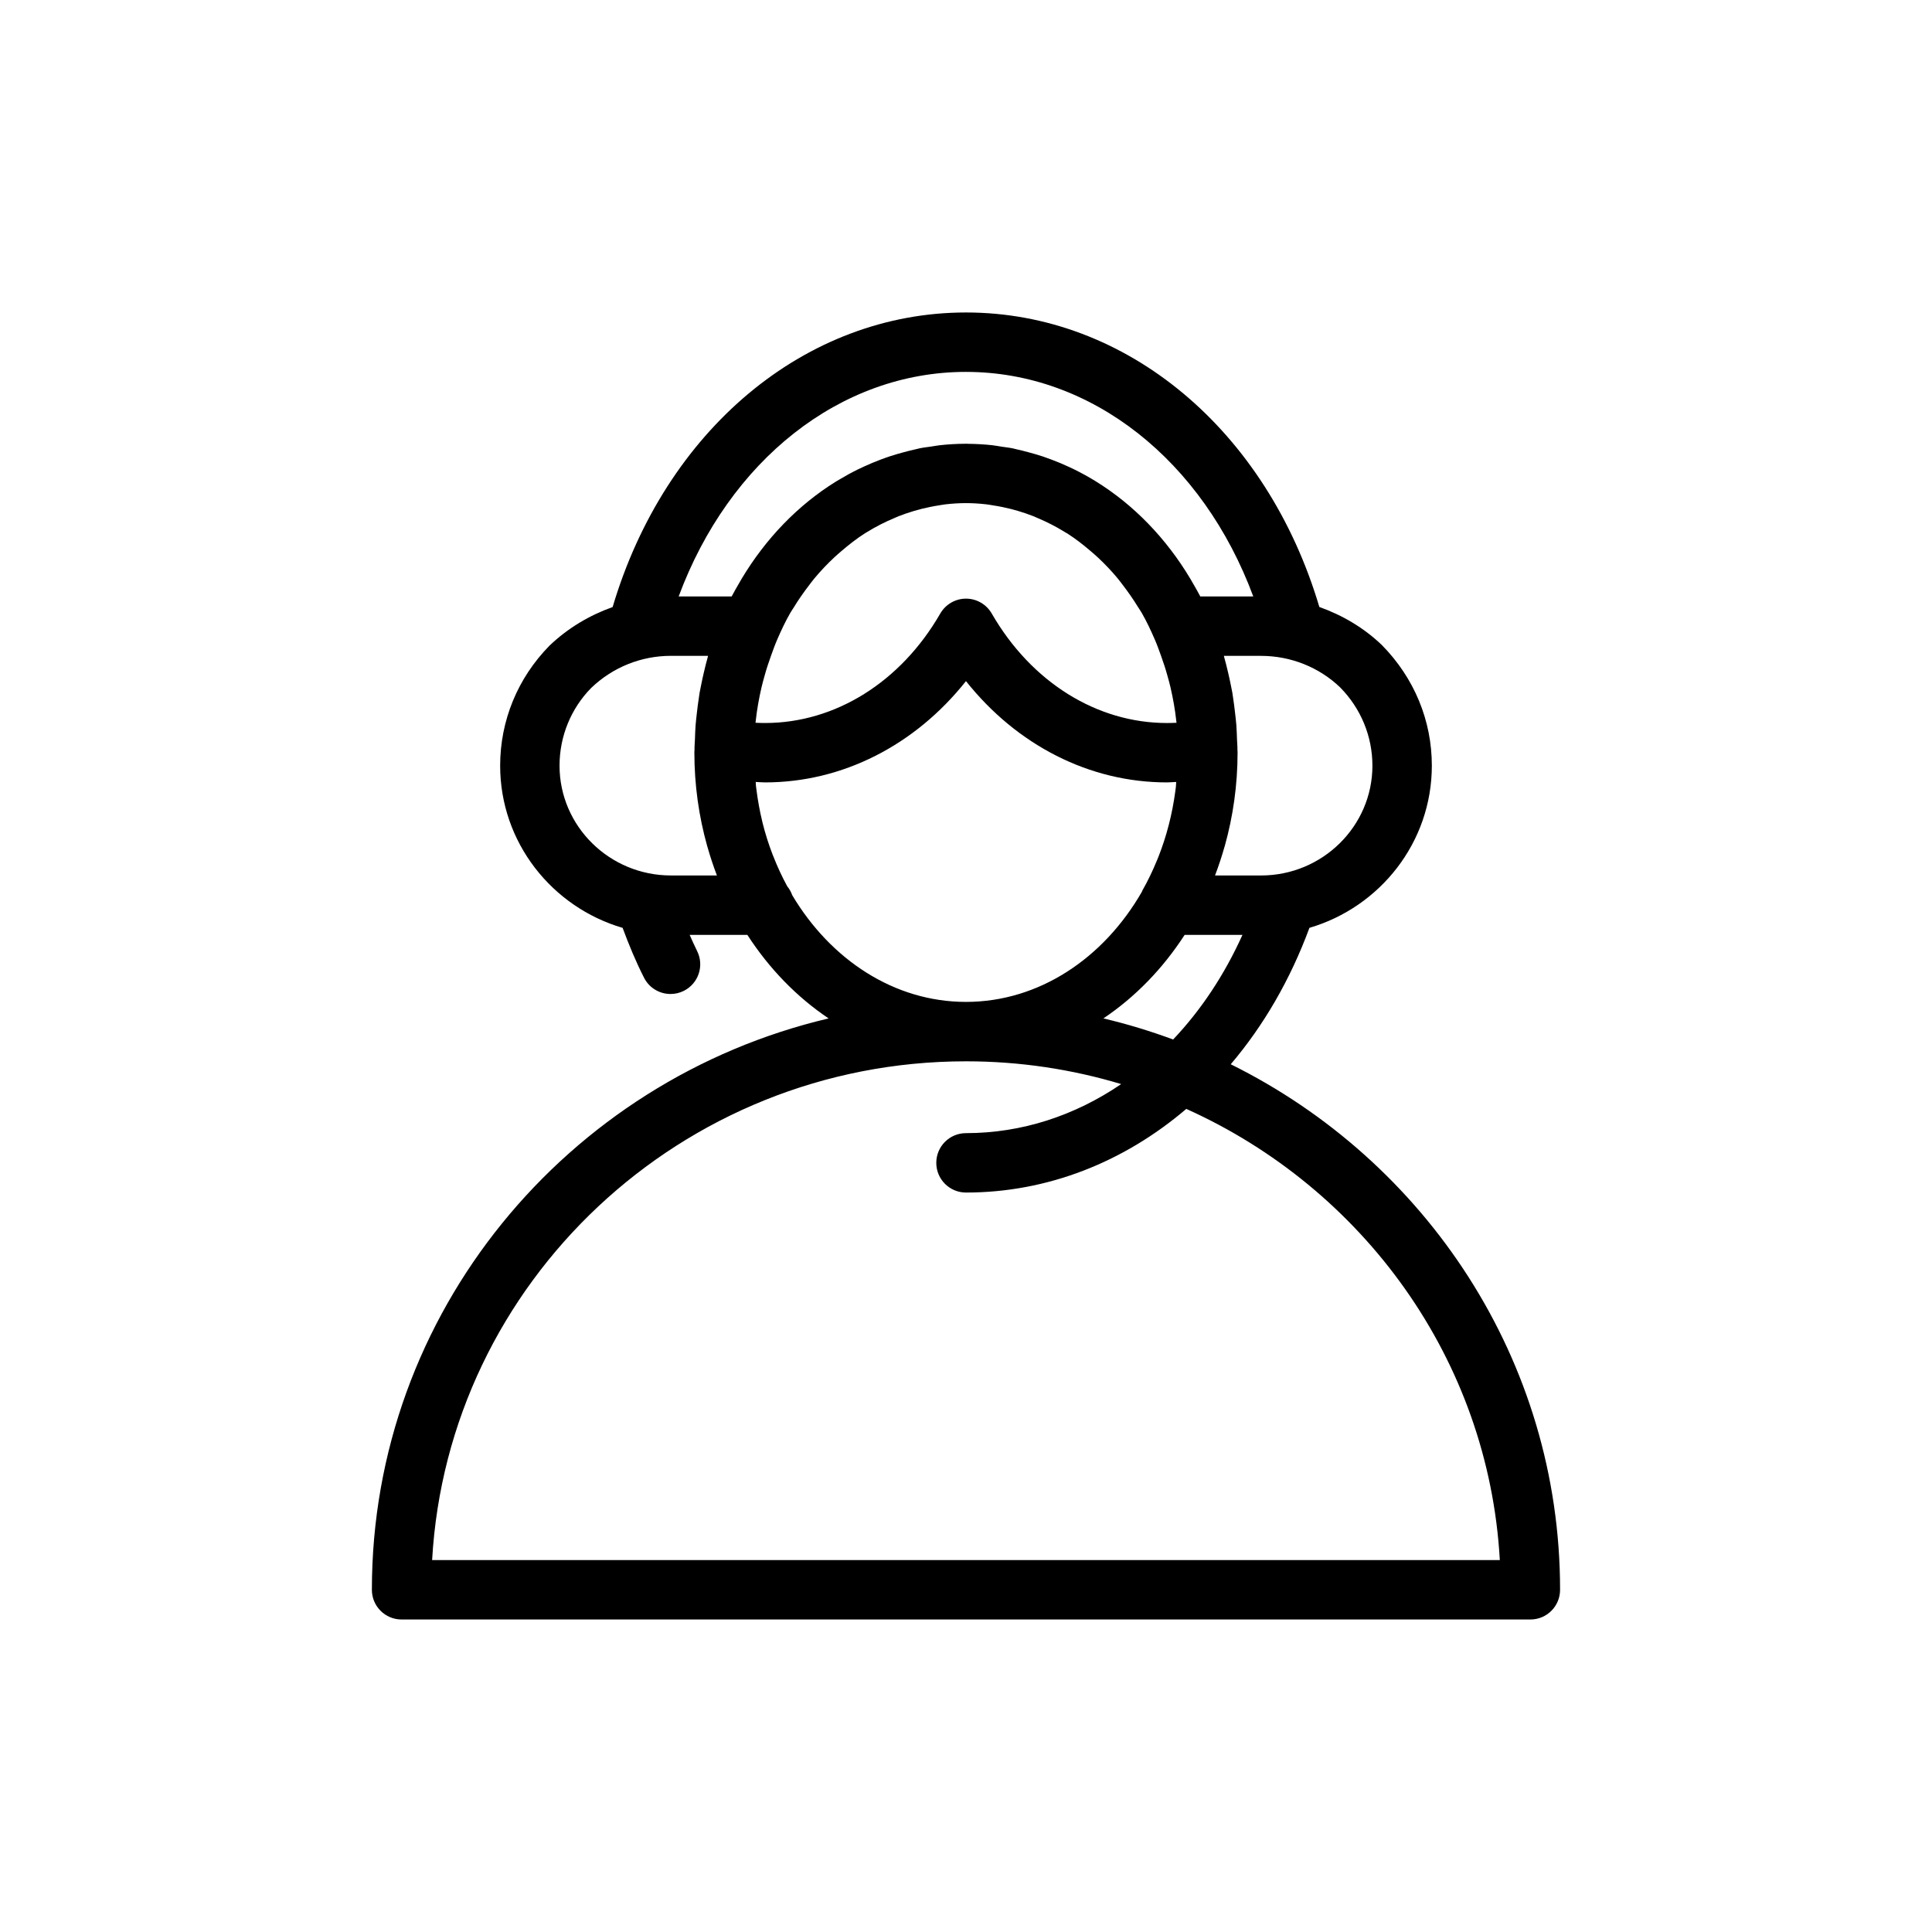 <?xml version="1.0" encoding="UTF-8"?>
<!-- The Best Svg Icon site in the world: iconSvg.co, Visit us! https://iconsvg.co -->
<svg fill="#000000" width="800px" height="800px" version="1.1" viewBox="144 144 512 512" xmlns="http://www.w3.org/2000/svg">
 <path d="m470.16 426.04c8.66-10.184 15.766-22.363 20.852-36.152 18.73-5.496 32.441-22.672 32.441-42.984 0-11.918-4.637-23.207-13.23-31.949-4.805-4.602-10.48-7.926-16.582-10.098-13.914-46.84-51.027-78.047-93.641-78.047-42.621 0-79.734 31.211-93.645 78.062-6.125 2.191-11.852 5.555-16.754 10.254-8.418 8.57-13.055 19.859-13.055 31.781 0 20.316 13.715 37.496 32.453 42.988 1.676 4.527 3.523 8.98 5.68 13.215 1.383 2.734 4.152 4.309 7.027 4.309 1.199 0 2.414-0.273 3.551-0.852 3.883-1.969 5.426-6.703 3.461-10.582-0.695-1.375-1.305-2.816-1.949-4.231h15.289c5.781 8.938 13.098 16.48 21.535 22.137-69.293 16.32-121.04 77.93-121.04 151.42 0 4.352 3.519 7.871 7.871 7.871h299.14c4.352 0 7.871-3.519 7.871-7.871 0-60.945-35.625-113.68-87.277-139.27zm-33.75-12.152c8.438-5.66 15.754-13.199 21.535-22.137h15.32c-4.801 10.652-11.035 19.992-18.371 27.727-6-2.219-12.16-4.102-18.484-5.59zm-92.125-78.91c0.324-2.988 0.855-5.898 1.508-8.754 0.25-1.078 0.547-2.137 0.844-3.195 0.5-1.816 1.09-3.582 1.719-5.328 0.5-1.371 0.98-2.746 1.562-4.086 1.074-2.492 2.219-4.938 3.547-7.238 0.277-0.48 0.602-0.926 0.891-1.398 1.246-2.043 2.598-3.984 4.035-5.848 0.473-0.613 0.93-1.246 1.422-1.836 1.688-2.027 3.492-3.922 5.394-5.688 0.531-0.496 1.086-0.965 1.633-1.438 2.078-1.789 4.227-3.481 6.519-4.926 0.113-0.07 0.234-0.125 0.348-0.199 2.406-1.496 4.938-2.773 7.547-3.856 0.293-0.121 0.574-0.258 0.871-0.375 2.664-1.047 5.43-1.863 8.273-2.445 0.863-0.176 1.73-0.34 2.606-0.469 0.531-0.082 1.043-0.184 1.59-0.246 1.777-0.199 3.578-0.32 5.406-0.32 1.801 0 3.578 0.121 5.336 0.316 0.66 0.074 1.293 0.195 1.938 0.301 0.824 0.125 1.645 0.273 2.457 0.441 2.773 0.57 5.465 1.375 8.07 2.391 0.453 0.18 0.898 0.387 1.348 0.582 2.324 0.984 4.574 2.133 6.738 3.449 0.402 0.246 0.816 0.477 1.215 0.734 2.047 1.32 3.973 2.836 5.848 4.434 0.691 0.59 1.387 1.18 2.051 1.805 1.793 1.68 3.5 3.469 5.098 5.383 0.59 0.703 1.133 1.457 1.695 2.191 1.312 1.723 2.559 3.512 3.711 5.391 0.352 0.57 0.742 1.109 1.078 1.695 1.301 2.266 2.426 4.668 3.484 7.121 0.602 1.371 1.09 2.781 1.602 4.184 0.617 1.723 1.199 3.461 1.691 5.254 0.301 1.07 0.602 2.141 0.852 3.231 0.652 2.852 1.18 5.762 1.504 8.746 0.02 0.188 0.055 0.371 0.074 0.562-0.832 0.039-1.676 0.066-2.527 0.066-18.613 0-35.969-10.848-46.441-29.012-1.41-2.445-4.008-3.949-6.82-3.949s-5.41 1.504-6.82 3.945c-10.469 18.164-27.828 29.012-46.441 29.012-0.852 0-1.699-0.023-2.527-0.066 0.02-0.188 0.051-0.371 0.074-0.562zm163.42 11.93c0 16.047-13.246 29.102-29.52 29.102h-12.184c0.031-0.078 0.047-0.156 0.078-0.234 0.906-2.387 1.711-4.832 2.418-7.328 0.023-0.09 0.059-0.176 0.086-0.266 2.188-7.816 3.387-16.129 3.387-24.758 0-0.348-0.043-0.684-0.047-1.031 0-0.031 0.016-0.062 0.016-0.094-0.008-0.777-0.09-1.535-0.117-2.309-0.047-1.273-0.078-2.551-0.176-3.812-0.086-1.113-0.219-2.207-0.348-3.309-0.148-1.324-0.312-2.641-0.516-3.949-0.07-0.449-0.121-0.91-0.199-1.355-0.117-0.668-0.262-1.32-0.395-1.98-0.215-1.102-0.453-2.191-0.711-3.281-0.18-0.762-0.352-1.52-0.551-2.273-0.141-0.535-0.277-1.07-0.43-1.602-0.059-0.203-0.098-0.414-0.156-0.617h9.84c7.902 0 15.414 3.023 20.973 8.352 5.516 5.609 8.551 12.977 8.551 20.746zm-107.71-104.35c33.328 0 62.781 23.504 76.133 59.504h-14.039c-0.676-1.316-1.418-2.574-2.156-3.844-0.148-0.25-0.285-0.508-0.434-0.758-6.422-10.77-15.047-19.711-25.219-25.973-0.012-0.008-0.023-0.012-0.031-0.02-1.883-1.156-3.816-2.215-5.801-3.184-0.379-0.188-0.766-0.359-1.148-0.539-1.582-0.734-3.188-1.406-4.824-2.012-0.715-0.27-1.43-0.523-2.152-0.77-1.273-0.422-2.566-0.793-3.871-1.137-1.055-0.281-2.106-0.559-3.176-0.785-0.277-0.059-0.539-0.148-0.816-0.203-0.953-0.207-1.992-0.305-2.988-0.461-0.859-0.129-1.703-0.301-2.57-0.395-2.062-0.223-4.164-0.34-6.273-0.363-0.219 0.004-0.422-0.027-0.633-0.027-0.074 0-0.141 0.012-0.215 0.012-2.297 0.008-4.559 0.148-6.758 0.391-0.727 0.082-1.438 0.227-2.156 0.332-1.066 0.16-2.176 0.273-3.18 0.488-0.297 0.059-0.578 0.156-0.875 0.215-1.152 0.242-2.281 0.539-3.414 0.844-1.156 0.309-2.301 0.637-3.434 1.008-0.922 0.305-1.828 0.629-2.734 0.973-1.375 0.52-2.727 1.086-4.059 1.695-0.648 0.297-1.293 0.59-1.934 0.906-1.652 0.816-3.258 1.707-4.84 2.656-0.32 0.191-0.648 0.371-0.965 0.57-10.016 6.234-18.508 15.062-24.863 25.66-0.223 0.371-0.43 0.75-0.648 1.125-0.688 1.188-1.387 2.367-2.019 3.598h-14.047c13.359-36.004 42.812-59.508 76.141-59.508zm-66.008 133.45h-12.184c-16.273 0-29.52-13.055-29.52-29.102 0-7.769 3.035-15.137 8.371-20.578 5.734-5.496 13.246-8.523 21.148-8.523h9.84c-0.059 0.203-0.098 0.414-0.156 0.621-0.152 0.535-0.289 1.078-0.434 1.617-0.195 0.742-0.367 1.488-0.539 2.238-0.258 1.094-0.496 2.191-0.715 3.301-0.129 0.664-0.277 1.32-0.395 1.988-0.078 0.445-0.125 0.898-0.195 1.344-0.207 1.309-0.367 2.633-0.52 3.957-0.125 1.102-0.258 2.195-0.348 3.309-0.098 1.262-0.129 2.539-0.176 3.812-0.027 0.773-0.109 1.531-0.117 2.309 0 0.031 0.016 0.062 0.016 0.094-0.004 0.348-0.047 0.684-0.047 1.031 0 8.629 1.199 16.941 3.387 24.758 0.027 0.094 0.062 0.18 0.086 0.273 0.707 2.492 1.508 4.934 2.414 7.316 0.035 0.074 0.055 0.156 0.082 0.234zm19.969 5.242c-0.309-0.871-0.754-1.672-1.332-2.367-0.02-0.039-0.039-0.078-0.059-0.117-1.363-2.504-2.559-5.113-3.609-7.789-0.074-0.188-0.156-0.367-0.227-0.555-1.047-2.731-1.938-5.535-2.652-8.406-0.035-0.141-0.059-0.285-0.094-0.426-0.648-2.656-1.133-5.375-1.492-8.121-0.051-0.398-0.109-0.797-0.156-1.199-0.039-0.344-0.027-0.699-0.062-1.043 0.828 0.031 1.625 0.121 2.465 0.121 20.543 0 39.762-9.852 53.258-26.844 13.5 16.992 32.719 26.844 53.258 26.844 0.836 0 1.629-0.09 2.449-0.121-0.043 0.438-0.031 0.887-0.082 1.324-0.047 0.41-0.105 0.816-0.16 1.223-0.809 6.019-2.309 11.852-4.488 17.355-0.117 0.297-0.242 0.59-0.363 0.883-1.129 2.738-2.394 5.41-3.852 7.961-0.07 0.121-0.094 0.258-0.156 0.379-10.113 17.586-27.23 29.164-46.605 29.164-19.035 0-35.863-11.203-46.039-28.266zm-95.438 176.19c4.137-73.574 66.016-132.18 141.48-132.18 14.301 0 28.105 2.121 41.129 6.035-12.254 8.352-26.324 13-41.129 13-4.352 0-7.871 3.519-7.871 7.871 0 4.352 3.519 7.871 7.871 7.871 21.617 0 41.844-8.062 58.383-22.168 46.766 21.02 80.094 66.305 83.09 119.57z"/>
</svg>